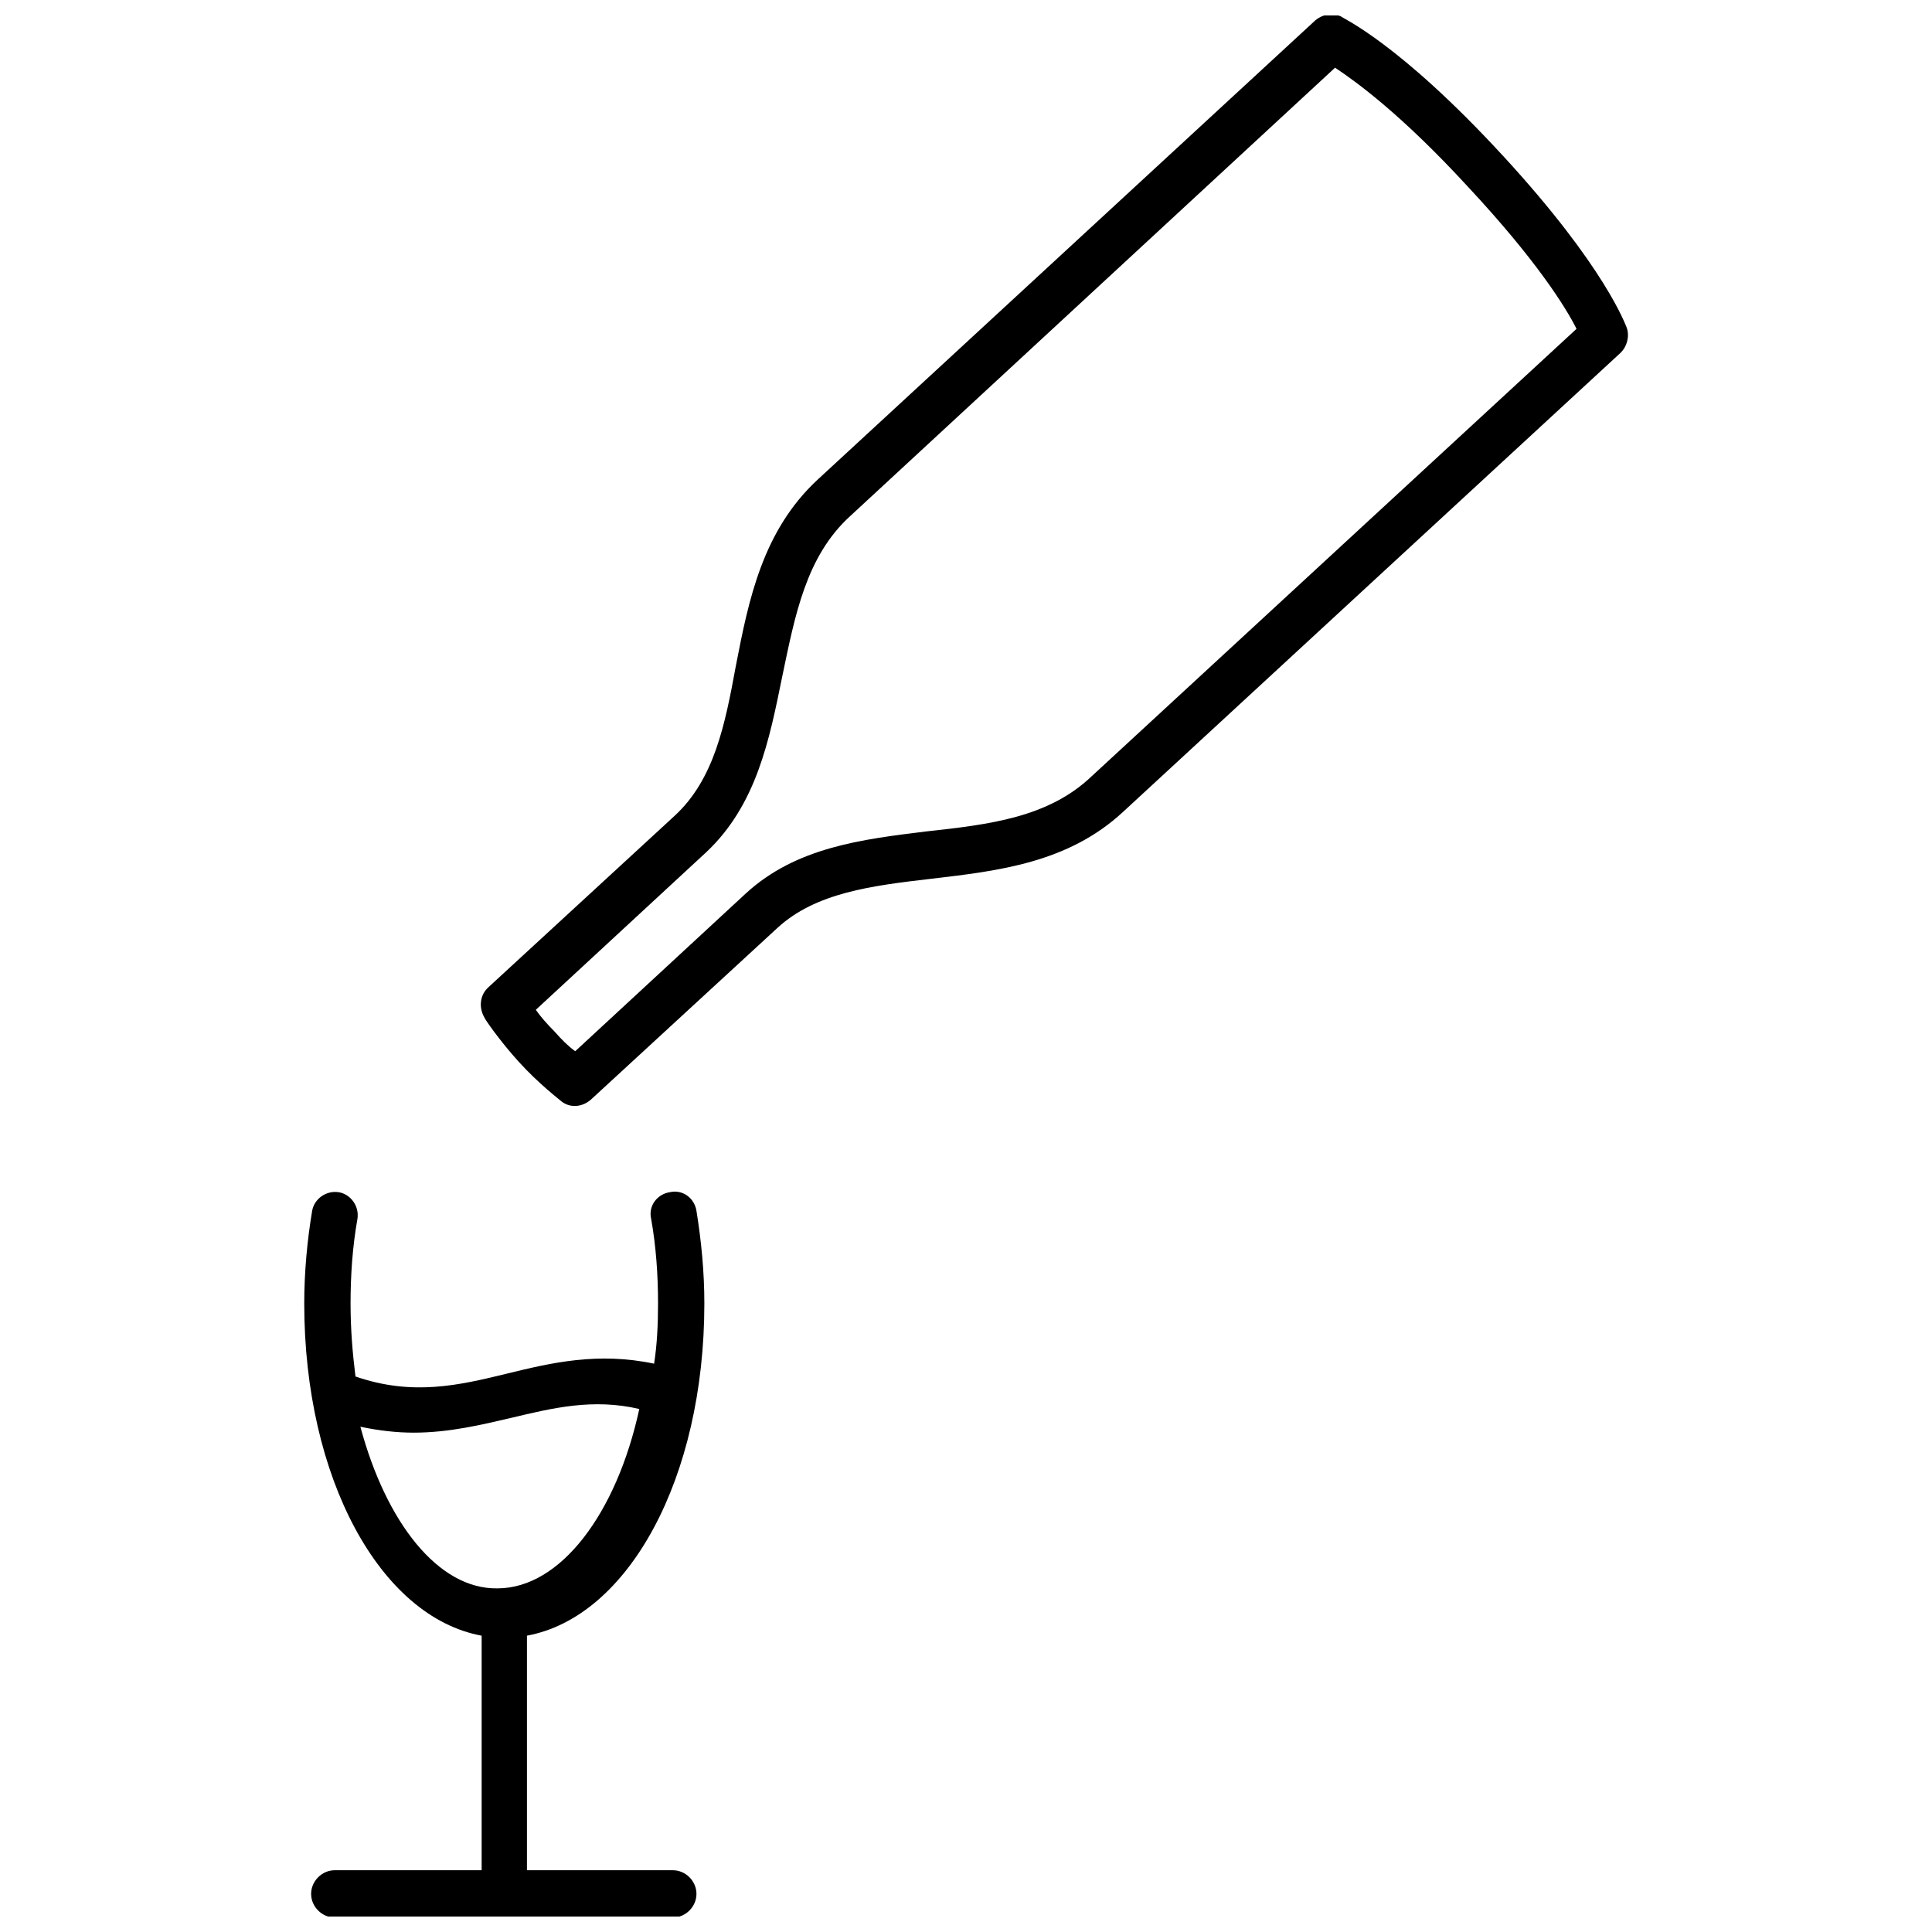<?xml version="1.0" encoding="UTF-8"?>
<!-- Uploaded to: SVG Repo, www.svgrepo.com, Generator: SVG Repo Mixer Tools -->
<svg width="800px" height="800px" version="1.1" viewBox="144 144 512 512" xmlns="http://www.w3.org/2000/svg">
 <defs>
  <clipPath id="b">
   <path d="m224 459h107v192.9h-107z"/>
  </clipPath>
  <clipPath id="a">
   <path d="m271 148.09h305v289.91h-305z"/>
  </clipPath>
 </defs>
 <g>
  <g clip-path="url(#b)">
   <path d="m322.3 639.63h-38.652v-62.16c26.902-4.961 47.012-41.789 47.012-88.016 0-8.359-0.785-16.453-2.09-24.551-0.523-3.394-3.656-5.746-7.051-4.961-3.394 0.523-5.746 3.656-4.961 7.051 1.305 7.312 1.828 14.887 1.828 22.461 0 5.484-0.262 10.969-1.043 15.934-14.887-3.133-27.164-0.262-38.914 2.613-12.797 3.133-25.074 6.008-40.223 0.785-0.785-6.269-1.305-12.535-1.305-19.328 0-7.574 0.523-15.148 1.828-22.461 0.523-3.394-1.828-6.531-4.961-7.051-3.394-0.523-6.531 1.828-7.051 4.961-1.305 7.836-2.09 16.191-2.09 24.551 0 46.227 20.109 83.055 47.012 88.016v62.16l-38.922-0.004c-3.394 0-6.269 2.871-6.269 6.269 0 3.394 2.871 6.269 6.269 6.269h89.582c3.394 0 6.269-2.871 6.269-6.269 0-3.398-2.871-6.269-6.269-6.269zm-82.793-117.53c4.961 1.043 9.664 1.566 14.105 1.566 9.402 0 18.02-2.09 25.855-3.918 10.969-2.613 21.676-5.223 33.953-2.352-6.008 27.684-20.895 47.535-37.609 47.535-15.672 0.262-29.512-17.496-36.305-42.832z"/>
  </g>
  <g clip-path="url(#a)">
   <path d="m542.21 185.18c27.422 29.773 32.648 45.184 32.91 45.707 0.785 2.352 0 4.961-1.566 6.531l-131.9 121.71c-14.625 13.582-33.168 15.672-50.93 17.762-15.672 1.828-30.559 3.656-40.742 13.059l-49.363 45.441c-2.352 2.09-5.746 2.352-8.098 0.262-0.262-0.262-5.746-4.441-10.969-10.188-5.223-5.746-9.141-11.492-9.141-11.754-1.566-2.613-1.305-6.008 1.043-8.098l49.363-45.445c10.445-9.664 13.32-24.027 16.191-39.699 3.394-17.5 7.051-35.781 21.676-49.363l131.89-121.71c1.828-1.566 4.441-2.09 6.789-1.043 0.527 0.527 15.414 7.055 42.84 36.828zm19.586 45.969c-2.871-5.746-10.707-18.281-28.73-37.609-17.762-19.328-29.773-27.945-35.258-31.602l-128.5 118.83c-11.754 10.707-14.625 26.379-18.02 42.57-3.394 16.715-6.789 33.953-20.109 46.488l-45.184 41.789c1.305 1.828 2.871 3.656 4.961 5.746 1.828 2.09 3.656 3.918 5.484 5.223l45.184-41.789c13.32-12.273 30.82-14.363 47.797-16.453 16.715-1.828 32.387-3.656 43.879-14.625z"/>
  </g>
 </g>
</svg>